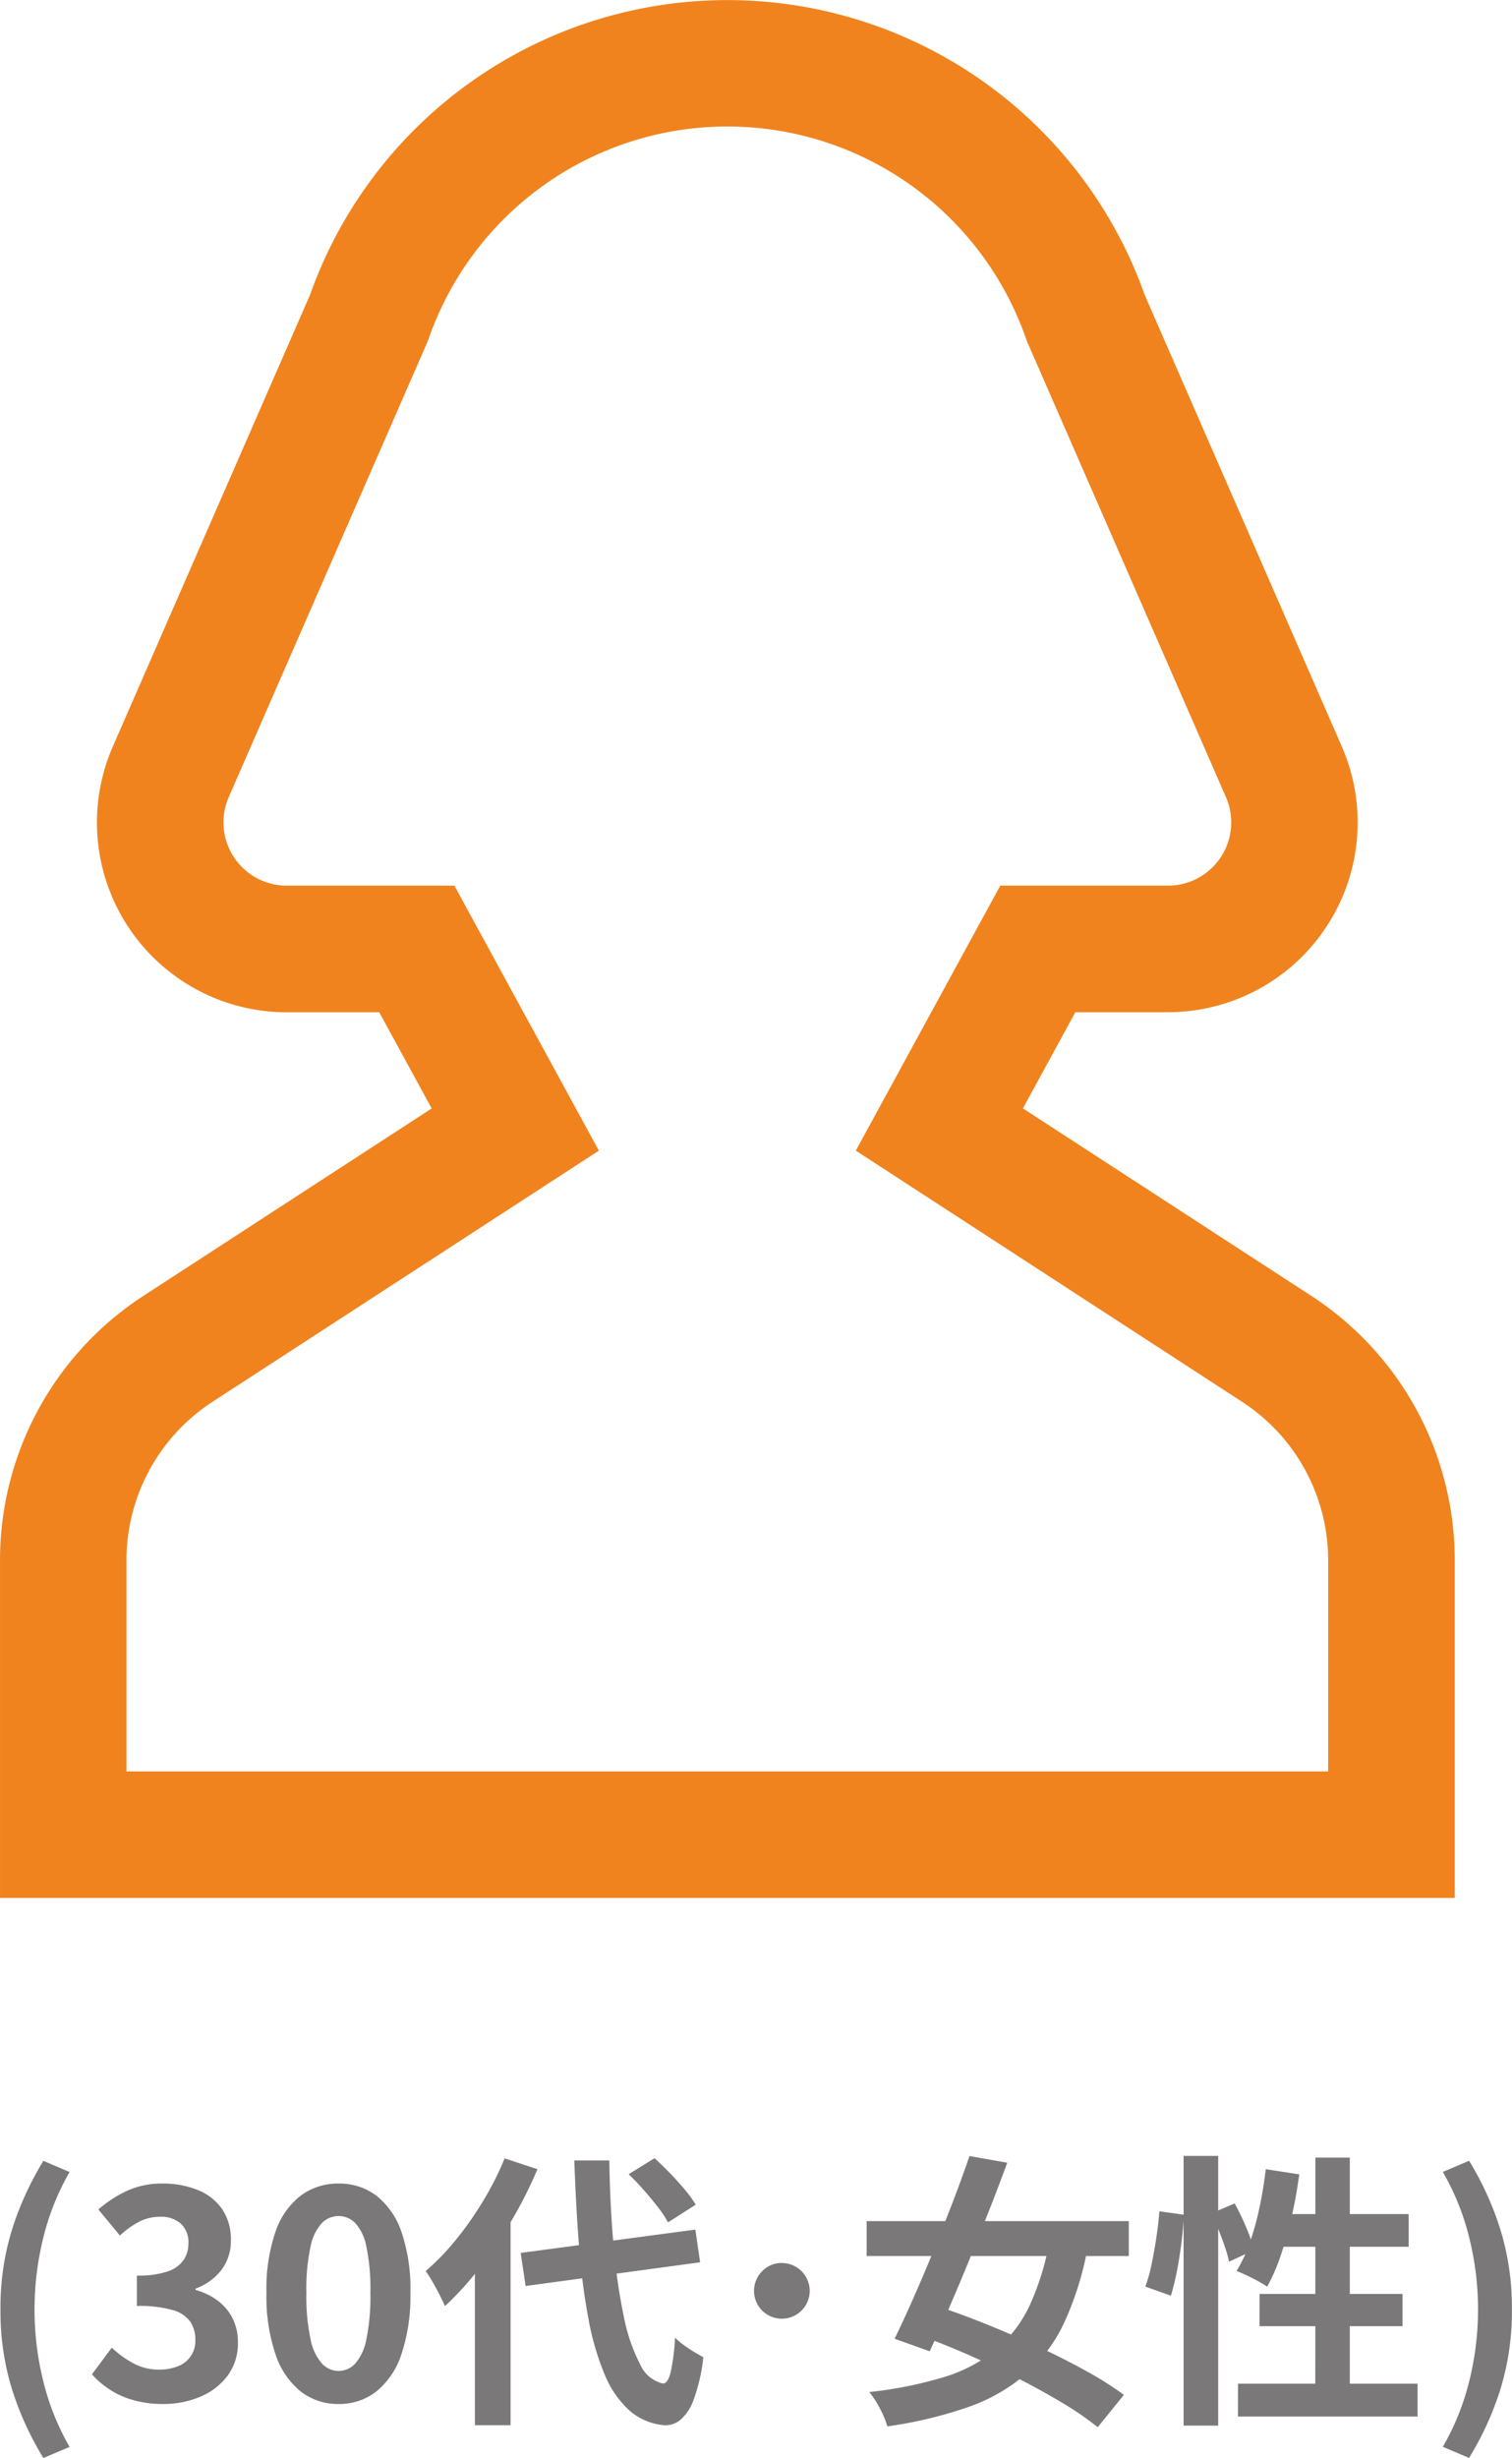 <svg height="119.827" viewBox="0 0 73.73 119.827" width="73.73" xmlns="http://www.w3.org/2000/svg"><path d="m68.98 64.282-14.037-9.124 2.557-4.688h4.516a9.252 9.252 0 0 0 8.5-12.9l-9.636-22.07a21.594 21.594 0 0 0 -40.7 0l-9.641 22.073a9.252 9.252 0 0 0 8.5 12.9h4.516l2.557 4.688-14.033 9.121a15.367 15.367 0 0 0 -7.016 12.929v16.436h70.937v-16.436a15.368 15.368 0 0 0 -7.02-12.929zm.848 23.2h-58.6v-10.271a9.221 9.221 0 0 1 4.21-7.758l18.827-12.235-7.045-12.918h-8.177a3.084 3.084 0 0 1 -2.837-4.293l9.671-22.147.086-.22a15.426 15.426 0 0 1 29.133 0l.039.112 9.719 22.256a3.084 3.084 0 0 1 -2.838 4.292h-8.178l-7.044 12.918 18.824 12.236a9.221 9.221 0 0 1 4.21 7.758z" fill="#f0831e" transform="translate(-5.062 -1.125)"/><path d="m17.241 18.827a15.163 15.163 0 0 1 -1.541-3.385 12.853 12.853 0 0 1 -.551-3.857 12.868 12.868 0 0 1 .551-3.858 15.154 15.154 0 0 1 1.541-3.387l1.277.545a12.254 12.254 0 0 0 -1.295 3.258 14.524 14.524 0 0 0 0 6.89 12.264 12.264 0 0 0 1.295 3.252zm5.83-2.634a5.222 5.222 0 0 1 -1.462-.193 4.189 4.189 0 0 1 -1.141-.516 4.3 4.3 0 0 1 -.859-.737l.966-1.3a5.091 5.091 0 0 0 1.037.756 2.58 2.58 0 0 0 1.268.313 2.377 2.377 0 0 0 .933-.168 1.31 1.31 0 0 0 .838-1.28 1.575 1.575 0 0 0 -.244-.882 1.549 1.549 0 0 0 -.863-.572 5.964 5.964 0 0 0 -1.745-.2v-1.481a4.493 4.493 0 0 0 1.5-.2 1.519 1.519 0 0 0 .78-.559 1.456 1.456 0 0 0 .235-.817 1.24 1.24 0 0 0 -.363-.948 1.43 1.43 0 0 0 -1.021-.342 2.2 2.2 0 0 0 -1.026.244 4.292 4.292 0 0 0 -.932.67l-1.049-1.271a5.82 5.82 0 0 1 1.433-.924 4.028 4.028 0 0 1 1.666-.339 4.5 4.5 0 0 1 1.76.32 2.624 2.624 0 0 1 1.18.934 2.6 2.6 0 0 1 .421 1.509 2.334 2.334 0 0 1 -.449 1.433 2.8 2.8 0 0 1 -1.272.925v.067a3.161 3.161 0 0 1 1.052.5 2.5 2.5 0 0 1 .74.859 2.535 2.535 0 0 1 .271 1.2 2.624 2.624 0 0 1 -.5 1.616 3.19 3.19 0 0 1 -1.33 1.027 4.574 4.574 0 0 1 -1.824.356zm8.564 0a2.946 2.946 0 0 1 -1.842-.607 3.891 3.891 0 0 1 -1.234-1.816 8.823 8.823 0 0 1 -.441-3 8.581 8.581 0 0 1 .44-2.97 3.749 3.749 0 0 1 1.234-1.767 3.019 3.019 0 0 1 1.842-.585 2.98 2.98 0 0 1 1.844.59 3.79 3.79 0 0 1 1.222 1.762 8.6 8.6 0 0 1 .437 2.966 8.9 8.9 0 0 1 -.437 3 3.9 3.9 0 0 1 -1.222 1.816 2.927 2.927 0 0 1 -1.843.611zm0-1.609a1.114 1.114 0 0 0 .8-.347 2.461 2.461 0 0 0 .551-1.179 10.275 10.275 0 0 0 .2-2.288 10.007 10.007 0 0 0 -.2-2.267 2.313 2.313 0 0 0 -.551-1.144 1.139 1.139 0 0 0 -1.6 0 2.321 2.321 0 0 0 -.563 1.141 9.679 9.679 0 0 0 -.207 2.267 9.938 9.938 0 0 0 .207 2.288 2.469 2.469 0 0 0 .564 1.179 1.12 1.12 0 0 0 .799.35zm8.88-5.755 8.517-1.137.234 1.593-8.51 1.156zm5.266-3.836 1.26-.781q.367.325.756.731t.725.805a5.368 5.368 0 0 1 .528.729l-1.35.863a4.923 4.923 0 0 0 -.49-.74q-.319-.41-.691-.835t-.738-.772zm-6.049-.773 1.6.527a20.864 20.864 0 0 1 -1.243 2.471 22.118 22.118 0 0 1 -1.556 2.313 15.119 15.119 0 0 1 -1.713 1.893q-.083-.206-.248-.531t-.352-.65a5.428 5.428 0 0 0 -.338-.528 11.887 11.887 0 0 0 1.476-1.528 16.359 16.359 0 0 0 1.331-1.9 14.523 14.523 0 0 0 1.043-2.067zm-1.449 4.023 1.717-1.716.022.025v10.676h-1.739zm4.848-3.921h1.706q.035 2.249.212 4.185a28.9 28.9 0 0 0 .492 3.409 8.586 8.586 0 0 0 .792 2.329 1.621 1.621 0 0 0 1.109.948q.244.014.384-.534a10.127 10.127 0 0 0 .215-1.7 3.389 3.389 0 0 0 .43.363q.265.193.532.352t.418.238a8.648 8.648 0 0 1 -.478 2.086 2.275 2.275 0 0 1 -.666.991 1.149 1.149 0 0 1 -.759.239 2.949 2.949 0 0 1 -1.71-.727 4.844 4.844 0 0 1 -1.2-1.751 13.038 13.038 0 0 1 -.783-2.679 32.552 32.552 0 0 1 -.458-3.508q-.157-1.955-.236-4.241zm10.121 5a1.357 1.357 0 1 1 -.963.4 1.314 1.314 0 0 1 .963-.404zm4.134-2.043h12.783v1.701h-12.783zm5.014-3.172 1.84.324q-.414 1.139-.9 2.37t-.985 2.453q-.5 1.222-.986 2.34t-.909 2.031l-1.71-.613q.417-.856.9-1.946t.972-2.287q.489-1.2.949-2.395t.829-2.277zm3.925 4.008 1.844.41a15.234 15.234 0 0 1 -1.149 3.7 7.691 7.691 0 0 1 -1.878 2.519 8.751 8.751 0 0 1 -2.809 1.6 20.867 20.867 0 0 1 -3.936.941 4.678 4.678 0 0 0 -.366-.875 4.625 4.625 0 0 0 -.517-.8 19.678 19.678 0 0 0 3.624-.723 7.421 7.421 0 0 0 2.544-1.333 6.348 6.348 0 0 0 1.661-2.183 12.851 12.851 0 0 0 .98-3.256zm-6.644 4.615 1.125-1.313q1.124.366 2.39.876t2.52 1.092q1.255.581 2.35 1.187a16.981 16.981 0 0 1 1.865 1.175l-1.277 1.576a15.508 15.508 0 0 0 -1.751-1.2q-1.05-.629-2.276-1.25t-2.5-1.173q-1.278-.547-2.446-.97zm13.16-8.63h1.687v13.147h-1.687zm-1.182 2.7 1.2.168q-.031.6-.118 1.314t-.219 1.4a11.979 11.979 0 0 1 -.3 1.231l-1.247-.443a7.536 7.536 0 0 0 .31-1.111q.132-.638.232-1.311t.142-1.248zm2.538.1 1.133-.482a12.032 12.032 0 0 1 .57 1.182 7.075 7.075 0 0 1 .374 1.092l-1.216.563a5.806 5.806 0 0 0 -.2-.711q-.135-.4-.307-.834t-.351-.81zm2.651-2.153 1.632.253q-.137 1.038-.368 2.05a19.037 19.037 0 0 1 -.53 1.889 9.428 9.428 0 0 1 -.664 1.535 4.492 4.492 0 0 0 -.44-.267q-.277-.151-.562-.284t-.493-.216a6.8 6.8 0 0 0 .65-1.387 13.959 13.959 0 0 0 .472-1.72q.194-.919.303-1.849zm.5 2.188h6.468v1.592h-6.957zm1.919-2.753h1.679v11.947h-1.683zm-2.721 6.646h6.969v1.572h-6.973zm-1.05 4.377h8.754v1.6h-8.758zm11.267 3.618-1.28-.542a12.3 12.3 0 0 0 1.3-3.252 14.472 14.472 0 0 0 0-6.89 12.292 12.292 0 0 0 -1.3-3.258l1.28-.545a15.024 15.024 0 0 1 1.537 3.391 12.9 12.9 0 0 1 .55 3.858 12.886 12.886 0 0 1 -.55 3.857 15.033 15.033 0 0 1 -1.541 3.385z" fill="#7a7878" transform="translate(-15.125 101)"/></svg>